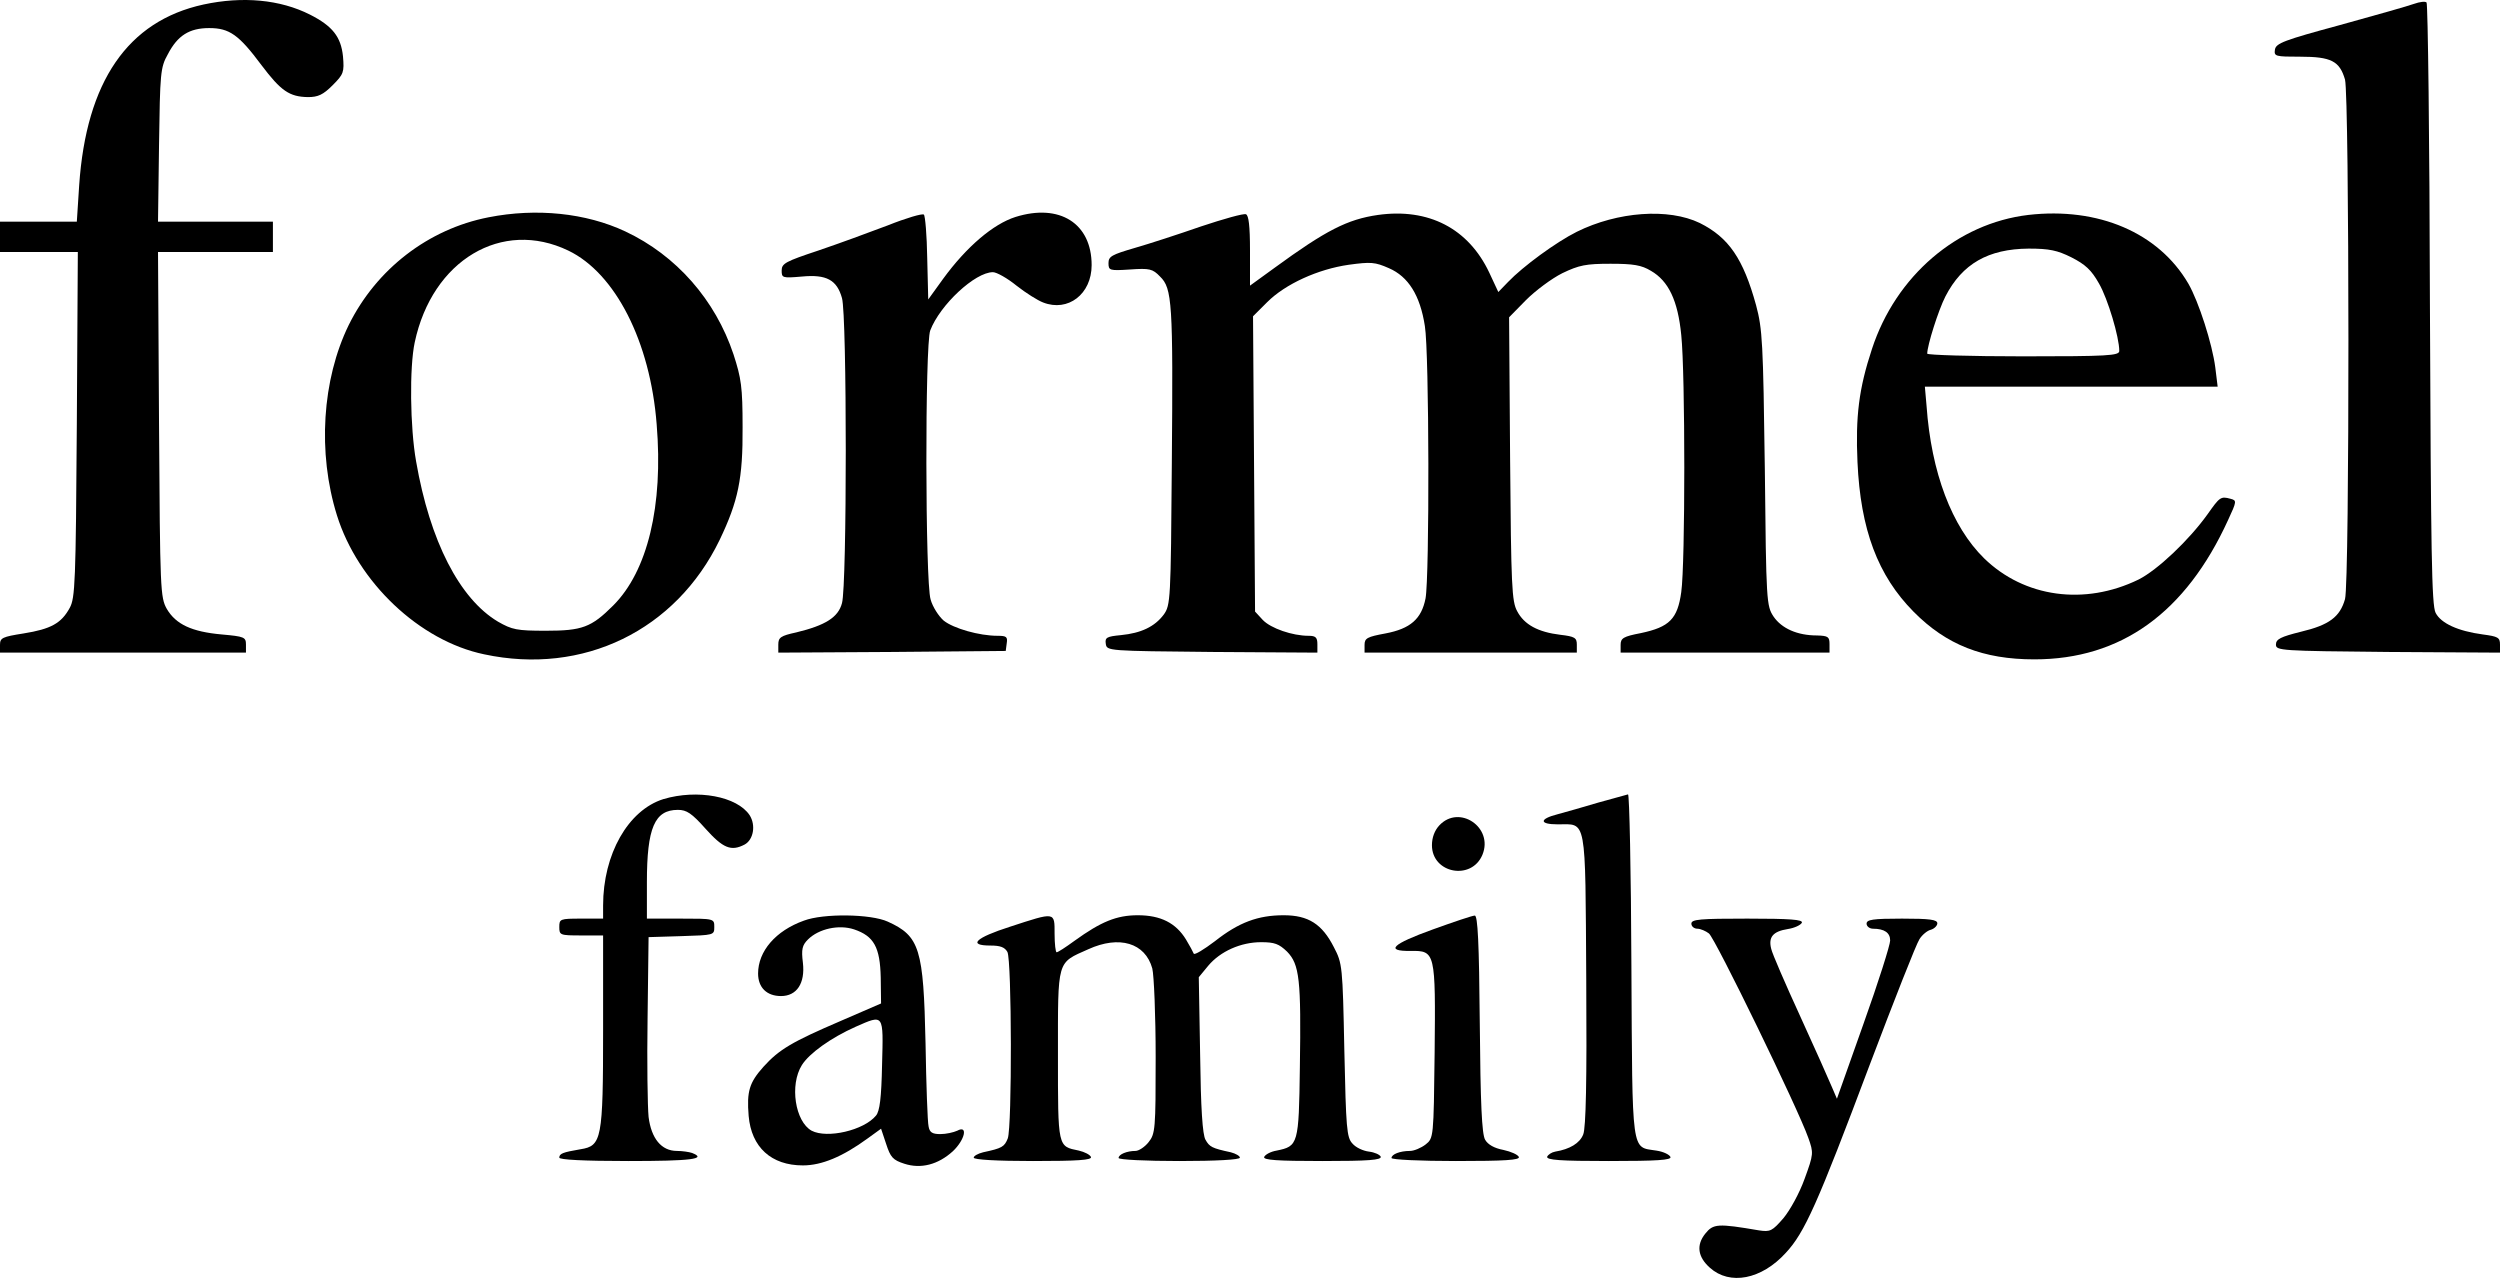 <?xml version="1.0" encoding="UTF-8"?> <svg xmlns="http://www.w3.org/2000/svg" width="358" height="184" viewBox="0 0 358 184" fill="none"><path d="M29.142 0.646C18.286 3.008 12.351 11.687 11.338 26.536L11.001 31.744H0V36.083H11.145L11.001 60.768C10.856 83.38 10.759 85.646 9.987 87.045C8.781 89.262 7.285 90.082 3.377 90.709C0.338 91.191 0 91.336 0 92.348V93.457H35.221V92.3C35.221 91.239 34.98 91.143 31.747 90.853C27.453 90.468 25.185 89.407 23.883 87.189C22.966 85.55 22.918 84.586 22.773 60.768L22.628 36.083H39.081V31.744H22.628L22.773 20.751C22.918 10.481 22.966 9.662 24.027 7.781C25.427 5.081 27.115 4.021 29.962 4.021C32.857 4.021 34.208 4.985 37.44 9.324C40.239 13.037 41.445 13.856 44.099 13.905C45.546 13.905 46.27 13.567 47.621 12.217C49.213 10.626 49.309 10.337 49.116 8.071C48.827 5.274 47.621 3.731 44.388 2.092C40.094 -0.077 34.739 -0.56 29.142 0.646Z" fill="black"></path><path d="M345.697 0.549C344.925 0.839 340.148 2.189 335.082 3.587C327.073 5.756 325.915 6.19 325.77 7.106C325.626 8.071 325.819 8.119 329.389 8.119C333.828 8.119 335.034 8.746 335.806 11.397C336.433 13.808 336.481 83.38 335.806 85.791C335.082 88.346 333.538 89.504 329.485 90.468C326.591 91.191 325.915 91.528 325.915 92.3C325.915 93.168 326.494 93.216 341.982 93.361L358 93.457V92.3C358 91.287 357.711 91.143 355.539 90.853C351.969 90.371 349.557 89.262 348.785 87.768C348.206 86.707 348.109 78.993 347.964 43.556C347.916 19.979 347.675 0.549 347.482 0.356C347.289 0.164 346.517 0.26 345.697 0.549Z" fill="black"></path><path d="M69.96 31.117C61.323 32.804 53.893 38.542 49.937 46.545C46.125 54.356 45.45 64.818 48.248 73.786C51.239 83.38 60.069 91.769 69.332 93.698C83.517 96.736 96.785 90.275 103.058 77.305C105.711 71.761 106.387 68.531 106.339 61.154C106.339 55.416 106.146 54.163 105.036 50.74C102.43 42.929 96.834 36.565 89.548 33.142C83.903 30.49 76.811 29.767 69.96 31.117ZM81.394 35.89C88.101 39.12 93.119 48.908 94.035 60.768C95 72.436 92.733 81.789 87.811 86.707C84.675 89.841 83.373 90.323 78.162 90.323C74.012 90.323 73.337 90.178 71.311 89.021C65.81 85.743 61.564 77.498 59.586 66.072C58.718 61.202 58.621 52.572 59.393 49.004C61.902 37.24 71.889 31.31 81.394 35.89Z" fill="black"></path><path d="M127.133 32.274C124.48 33.286 119.993 34.926 117.146 35.89C112.514 37.433 111.935 37.722 111.935 38.734C111.935 39.795 112.032 39.843 114.83 39.602C118.352 39.265 119.848 40.084 120.572 42.688C121.295 45.147 121.295 83.911 120.572 86.37C120.041 88.394 118.208 89.552 114.01 90.564C111.791 91.046 111.453 91.287 111.453 92.3V93.457L127.761 93.361L144.02 93.216L144.165 92.107C144.31 91.191 144.117 91.046 142.862 91.046C140.209 91.046 136.542 89.986 135.143 88.877C134.419 88.25 133.55 86.9 133.261 85.839C132.489 83.332 132.441 49.293 133.213 47.316C134.612 43.652 139.63 38.976 142.187 38.976C142.718 38.976 144.261 39.843 145.564 40.904C146.915 41.965 148.604 43.026 149.376 43.315C152.946 44.713 156.323 42.109 156.323 37.963C156.323 31.985 151.74 29.092 145.419 31.069C142.235 32.081 138.423 35.311 135.046 39.94L132.923 42.881L132.778 36.951C132.73 33.72 132.489 30.876 132.296 30.731C132.103 30.538 129.787 31.213 127.133 32.274Z" fill="black"></path><path d="M172.004 32.419C168.82 33.527 164.526 34.926 162.499 35.504C159.218 36.468 158.736 36.709 158.736 37.674C158.736 38.734 158.881 38.783 161.824 38.59C164.622 38.397 165.056 38.493 166.118 39.602C167.855 41.29 167.999 43.267 167.806 66.313C167.662 86.032 167.613 86.659 166.649 88.009C165.346 89.745 163.416 90.661 160.521 90.95C158.495 91.143 158.205 91.287 158.35 92.203C158.495 93.216 158.639 93.216 173.596 93.361L188.65 93.457V92.252C188.65 91.287 188.408 91.046 187.395 91.046C185.079 91.046 181.991 89.986 180.833 88.78L179.724 87.575L179.434 45.291L181.461 43.267C184.066 40.663 188.746 38.542 193.137 37.915C196.321 37.481 196.9 37.529 198.878 38.397C201.677 39.602 203.365 42.302 204.041 46.69C204.668 50.402 204.716 82.609 204.137 85.695C203.558 88.636 201.966 90.034 198.396 90.709C195.79 91.191 195.404 91.384 195.404 92.348V93.457H225.801V92.3C225.801 91.336 225.511 91.143 223.436 90.902C220.252 90.516 218.274 89.455 217.261 87.527C216.489 86.129 216.392 84.007 216.247 65.686L216.103 45.436L218.515 42.977C219.866 41.627 222.182 39.892 223.726 39.12C226.138 37.963 227.103 37.77 230.625 37.77C233.906 37.77 235.064 37.963 236.415 38.783C238.924 40.229 240.275 43.026 240.757 47.992C241.336 53.488 241.336 80.729 240.757 84.778C240.227 88.636 239.069 89.793 234.968 90.661C232.459 91.143 232.073 91.384 232.073 92.348V93.457H261.987V92.252C261.987 91.191 261.794 91.046 260.201 90.998C257.355 90.998 255.135 89.986 253.977 88.298C252.964 86.755 252.916 86.273 252.723 67.084C252.482 49.052 252.385 47.124 251.468 43.7C249.635 37.047 247.56 34.01 243.411 31.936C238.924 29.767 231.639 30.297 225.801 33.19C222.809 34.684 218.081 38.156 215.958 40.374L214.559 41.82L213.256 39.024C210.265 32.708 204.571 29.767 197.334 30.779C192.944 31.406 189.856 32.997 182.522 38.349L179 40.904V35.89C179 32.322 178.807 30.828 178.421 30.683C178.083 30.538 175.188 31.358 172.004 32.419Z" fill="black"></path><path d="M290.453 30.779C280.273 31.985 271.491 39.506 268.066 49.968C266.184 55.657 265.702 59.659 265.991 66.168C266.425 75.811 268.886 82.416 274.049 87.623C278.729 92.348 283.988 94.421 291.321 94.421C303.721 94.421 312.985 87.768 319.064 74.461C320.318 71.761 320.318 71.664 319.402 71.423C318.002 71.038 317.858 71.182 316.121 73.641C313.467 77.354 308.932 81.645 306.23 82.995C298.51 86.755 289.874 85.55 284.132 79.957C279.501 75.425 276.557 67.663 275.882 58.116L275.641 55.368H317.568L317.23 52.62C316.796 49.245 314.866 43.218 313.371 40.615C309.125 33.335 300.488 29.622 290.453 30.779ZM296.629 36.854C298.607 37.867 299.475 38.638 300.585 40.615C301.839 42.784 303.48 48.281 303.48 50.258C303.48 50.932 301.839 51.029 289.729 51.029C282.154 51.029 275.978 50.836 275.978 50.643C275.978 49.486 277.571 44.424 278.584 42.447C280.996 37.77 284.711 35.649 290.501 35.601C293.444 35.601 294.602 35.842 296.629 36.854Z" fill="black"></path><path d="M95 114.43C89.934 116.021 86.364 122.337 86.364 129.665V131.546H83.228C80.188 131.546 80.092 131.594 80.092 132.751C80.092 133.908 80.188 133.956 83.228 133.956H86.364V147.456C86.364 163.174 86.171 164.09 83.131 164.572C80.574 165.006 80.092 165.199 80.092 165.777C80.092 166.067 83.517 166.26 89.983 166.26C98.957 166.26 101.321 165.97 99.101 165.102C98.667 164.958 97.702 164.813 96.93 164.813C94.711 164.813 93.263 163.029 92.877 159.944C92.733 158.497 92.636 152.133 92.733 145.769L92.877 134.197L97.606 134.053C102.237 133.908 102.286 133.908 102.286 132.751C102.286 131.546 102.286 131.546 97.461 131.546H92.636V126.339C92.636 118.528 93.746 115.973 97.075 115.973C98.329 115.973 99.053 116.455 101.031 118.673C103.54 121.469 104.698 121.951 106.628 120.939C107.882 120.264 108.268 118.191 107.352 116.744C105.567 114.044 99.873 112.983 95 114.43Z" fill="black"></path><path d="M228.937 114.912C226.814 115.539 224.16 116.31 223.05 116.6C220.397 117.275 220.397 118.046 223.05 118.046C227.248 118.046 227.007 116.648 227.151 140.272C227.248 154.881 227.103 161.535 226.717 162.451C226.235 163.704 224.787 164.572 222.713 164.91C222.182 165.006 221.699 165.344 221.555 165.633C221.41 166.115 223.388 166.26 230.384 166.26C237.38 166.26 239.358 166.115 239.213 165.681C239.069 165.344 238.2 164.91 237.187 164.765C233.568 164.186 233.761 165.729 233.617 138.296C233.568 124.748 233.327 113.707 233.134 113.755C232.941 113.803 231.06 114.333 228.937 114.912Z" fill="black"></path><path d="M206.115 118.191C205.44 118.914 205.054 119.926 205.054 121.035C205.054 125.085 210.747 126.146 212.291 122.385C213.883 118.48 208.962 115.153 206.115 118.191Z" fill="black"></path><path d="M115.12 131.835C111.067 133.281 108.558 136.222 108.558 139.405C108.558 141.43 109.812 142.635 111.839 142.635C114.106 142.635 115.313 140.803 114.975 137.862C114.734 135.933 114.878 135.355 115.699 134.535C117.243 132.992 120.137 132.365 122.309 133.089C125.155 134.053 126.024 135.644 126.12 139.983L126.168 143.696L120.379 146.203C113.431 149.192 111.598 150.253 109.33 152.76C107.304 155.026 106.918 156.279 107.207 159.799C107.593 164.283 110.44 166.886 114.975 166.886C117.677 166.886 120.668 165.633 124.239 163.029L126.168 161.631L126.892 163.801C127.519 165.729 127.857 166.115 129.498 166.645C131.862 167.417 134.322 166.79 136.445 164.861C138.182 163.222 138.665 161.052 137.073 161.92C136.542 162.161 135.48 162.402 134.66 162.402C133.502 162.402 133.116 162.161 132.971 161.294C132.827 160.715 132.634 155.363 132.537 149.385C132.248 135.885 131.717 134.053 127.133 131.98C124.721 130.871 117.918 130.774 115.12 131.835ZM126.313 152.422C126.217 157.244 125.975 159.124 125.445 159.751C123.708 161.872 118.449 163.077 116.229 161.92C113.865 160.619 113.045 155.363 114.83 152.519C115.892 150.831 118.98 148.613 122.55 147.022C126.603 145.238 126.506 145.142 126.313 152.422Z" fill="black"></path><path d="M144.647 132.703C139.678 134.294 138.52 135.403 141.849 135.403C143.248 135.403 143.875 135.644 144.261 136.319C144.889 137.524 144.937 161.39 144.31 163.029C143.827 164.235 143.489 164.427 140.788 165.006C140.016 165.199 139.437 165.536 139.437 165.777C139.437 166.067 142.718 166.26 147.928 166.26C154.394 166.26 156.372 166.115 156.227 165.681C156.082 165.344 155.31 164.958 154.49 164.765C151.45 164.138 151.499 164.427 151.499 151.12C151.499 137.283 151.306 137.958 155.841 135.933C160.28 133.908 163.995 135.017 165.008 138.681C165.249 139.646 165.491 145.383 165.491 151.362C165.491 161.679 165.442 162.354 164.477 163.56C163.947 164.235 163.078 164.813 162.596 164.813C161.389 164.813 160.183 165.295 160.183 165.826C160.183 166.067 164.091 166.26 168.868 166.26C174.223 166.26 177.553 166.067 177.553 165.777C177.553 165.536 176.974 165.199 176.25 165.006C173.548 164.427 173.21 164.235 172.631 163.222C172.197 162.499 171.956 158.69 171.859 151.024L171.666 139.935L173.017 138.296C174.754 136.222 177.697 134.921 180.592 134.921C182.522 134.921 183.149 135.162 184.307 136.271C186.092 138.103 186.334 140.272 186.141 152.856C185.996 163.897 185.899 164.138 182.812 164.765C181.943 164.91 181.171 165.344 181.026 165.681C180.882 166.115 182.86 166.26 189.373 166.26C195.983 166.26 197.865 166.115 197.72 165.633C197.575 165.344 196.852 165.006 196.032 164.91C195.211 164.813 194.15 164.331 193.667 163.752C192.847 162.885 192.751 161.583 192.509 150.397C192.268 138.296 192.22 137.958 191.014 135.644C189.325 132.317 187.347 131.064 183.825 131.064C180.158 131.064 177.408 132.076 173.982 134.776C172.39 135.981 171.039 136.801 170.943 136.56C170.846 136.319 170.364 135.403 169.833 134.535C168.385 132.173 166.214 131.064 162.933 131.064C159.894 131.064 157.674 131.98 153.863 134.728C152.608 135.644 151.499 136.367 151.306 136.367C151.161 136.367 151.016 135.162 151.016 133.715C151.016 130.533 151.161 130.581 144.647 132.703Z" fill="black"></path><path d="M205.199 133.089C199.312 135.21 198.299 136.222 202.014 136.174C205.536 136.126 205.585 136.319 205.44 150.735C205.295 162.933 205.295 162.981 204.137 163.897C203.51 164.379 202.497 164.813 201.918 164.813C200.47 164.813 199.264 165.295 199.264 165.826C199.264 166.067 203.413 166.26 208.48 166.26C215.572 166.26 217.647 166.115 217.502 165.681C217.357 165.344 216.392 164.91 215.282 164.669C213.98 164.427 213.063 163.897 212.677 163.222C212.195 162.451 212.002 157.967 211.905 146.588C211.809 134.969 211.616 131.064 211.181 131.112C210.844 131.112 208.142 132.028 205.199 133.089Z" fill="black"></path><path d="M242.205 132.269C242.205 132.655 242.591 132.992 243.073 132.992C243.508 132.992 244.28 133.33 244.714 133.667C245.582 134.294 257.499 158.786 258.947 162.933C259.719 165.102 259.719 165.247 258.416 168.815C257.692 170.84 256.342 173.299 255.377 174.456C253.784 176.288 253.495 176.433 251.903 176.192C245.968 175.179 245.341 175.227 244.183 176.674C242.88 178.313 243.122 180 244.858 181.543C247.705 184.099 252.24 183.231 255.714 179.422C258.416 176.529 260.25 172.431 267.728 152.519C271.25 143.213 274.435 135.114 274.869 134.487C275.255 133.86 276.027 133.233 276.509 133.137C276.992 132.992 277.426 132.558 277.426 132.221C277.426 131.69 276.364 131.546 272.36 131.546C268.162 131.546 267.294 131.69 267.294 132.269C267.294 132.655 267.728 132.992 268.211 132.992C269.851 132.992 270.671 133.571 270.671 134.68C270.671 135.306 268.982 140.658 266.86 146.588L263.048 157.34L262.324 155.653C261.938 154.736 259.912 150.156 257.789 145.528C255.666 140.899 253.784 136.56 253.64 135.885C253.205 134.197 253.881 133.378 256.004 133.04C256.969 132.896 257.885 132.462 258.03 132.124C258.175 131.69 256.39 131.546 250.214 131.546C243.411 131.546 242.205 131.642 242.205 132.269Z" fill="black"></path></svg> 